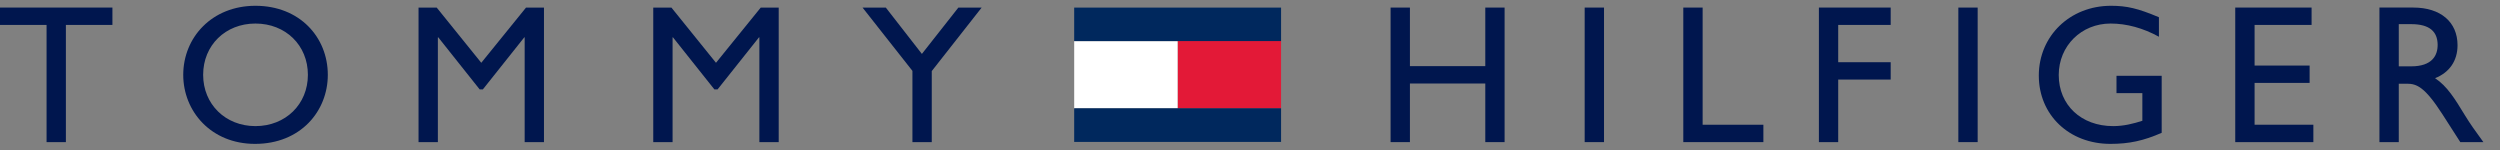 <svg width="216" height="13" viewBox="0 0 216 13" fill="none" xmlns="http://www.w3.org/2000/svg">
<rect x="0" y="0" width="216" height="13" fill="#808080" stroke="none"/>
<g clip-path="url(#clip0_24772_815)">
<path fill-rule="evenodd" clip-rule="evenodd" d="M9.713 2.154L5.692 2.154L5.692 12.28H4.023L4.023 2.154H0L0 0.653L9.713 0.653V2.154Z" fill="#00164E"/>
<path d="M22.069 10.896C24.676 10.896 26.602 9.004 26.602 6.466C26.602 3.908 24.676 2.034 22.069 2.034C19.479 2.034 17.552 3.908 17.552 6.466C17.552 9.004 19.479 10.896 22.069 10.896ZM22.069 0.5C25.902 0.5 28.323 3.227 28.323 6.466C28.323 9.602 25.972 12.431 22.034 12.431C18.234 12.431 15.832 9.616 15.832 6.466C15.832 3.243 18.303 0.5 22.069 0.5Z" fill="#00164E"/>
<path fill-rule="evenodd" clip-rule="evenodd" d="M47 12.279H45.331V3.228H45.297L41.717 7.726H41.445L37.867 3.228H37.832V12.279H36.162V0.654H37.73L41.582 5.425L45.449 0.654H47V12.279Z" fill="#00164E"/>
<path fill-rule="evenodd" clip-rule="evenodd" d="M67.28 12.279H65.61V3.228H65.576L61.997 7.726H61.724L58.145 3.228H58.111V12.279H56.441V0.654H58.01L61.861 5.425L65.729 0.654H67.28V12.279Z" fill="#00164E"/>
<path fill-rule="evenodd" clip-rule="evenodd" d="M82.804 0.654H84.816L80.504 6.141V12.278H78.834V6.124L74.522 0.654H76.533L79.651 4.658L82.804 0.654Z" fill="#00164E"/>
<path fill-rule="evenodd" clip-rule="evenodd" d="M129.997 12.279H128.329V7.215L121.817 7.215V12.279H120.147V0.654H121.817V5.714L128.329 5.714V0.654H129.997V12.279Z" fill="#00164E"/>
<path fill-rule="evenodd" clip-rule="evenodd" d="M138.587 12.279H136.916V0.654H138.587V12.279Z" fill="#00164E"/>
<path fill-rule="evenodd" clip-rule="evenodd" d="M147.107 10.777H152.356V12.279H145.437V0.654H147.107V10.777Z" fill="#00164E"/>
<path fill-rule="evenodd" clip-rule="evenodd" d="M163.355 2.154H158.821V5.375L163.355 5.375V6.874L158.821 6.874V12.28H157.153V0.653H163.355V2.154Z" fill="#00164E"/>
<path fill-rule="evenodd" clip-rule="evenodd" d="M170.87 12.279H169.201V0.654H170.87V12.279Z" fill="#00164E"/>
<path fill-rule="evenodd" clip-rule="evenodd" d="M186.769 11.475C185.217 12.157 183.959 12.431 182.34 12.431C178.778 12.431 176.153 9.941 176.153 6.532C176.153 3.108 178.846 0.5 182.388 0.5C183.753 0.5 184.709 0.721 186.531 1.489V3.174C185.169 2.426 183.753 2.034 182.354 2.034C179.832 2.034 177.875 3.959 177.875 6.481C177.875 9.073 179.815 10.896 182.577 10.896C183.479 10.896 184.298 10.692 185.1 10.436V8.049H182.865V6.551H186.769V11.475Z" fill="#00164E"/>
<path fill-rule="evenodd" clip-rule="evenodd" d="M199.721 2.154H194.796V5.664L199.55 5.664V7.163L194.796 7.163V10.776H199.875V12.28H193.125V0.653H199.721V2.154Z" fill="#00164E"/>
<path d="M207.254 5.732H208.327C210.116 5.732 210.627 4.813 210.612 3.842C210.592 2.749 209.946 2.086 208.327 2.086H207.254V5.732ZM208.513 0.653C210.864 0.653 212.331 1.898 212.331 3.908C212.331 5.256 211.634 6.261 210.389 6.755C211.444 7.454 212.094 8.526 212.979 9.976C213.474 10.778 213.762 11.169 214.565 12.28L212.571 12.28L211.037 9.89C209.502 7.505 208.804 7.232 207.954 7.232H207.254V12.28H205.583V0.653H208.513Z" fill="#00164E"/>
<path fill-rule="evenodd" clip-rule="evenodd" d="M110.685 3.541L101.747 3.541V9.372L110.685 9.372V3.541Z" fill="#E31937"/>
<path fill-rule="evenodd" clip-rule="evenodd" d="M101.747 3.558L92.811 3.558V9.372L101.747 9.372V3.558Z" fill="white"/>
<path fill-rule="evenodd" clip-rule="evenodd" d="M92.809 0.656L110.685 0.656V3.549L92.809 3.549V0.656Z" fill="#00285D"/>
<path fill-rule="evenodd" clip-rule="evenodd" d="M92.809 9.355L110.685 9.355V12.262L92.809 12.262V9.355Z" fill="#00285D"/>
</g>
<defs>
<clipPath id="clip0_24772_815">
<rect width="215.04" height="12" fill="white" transform="translate(0 0.5)"/>
</clipPath>
</defs>
</svg>
